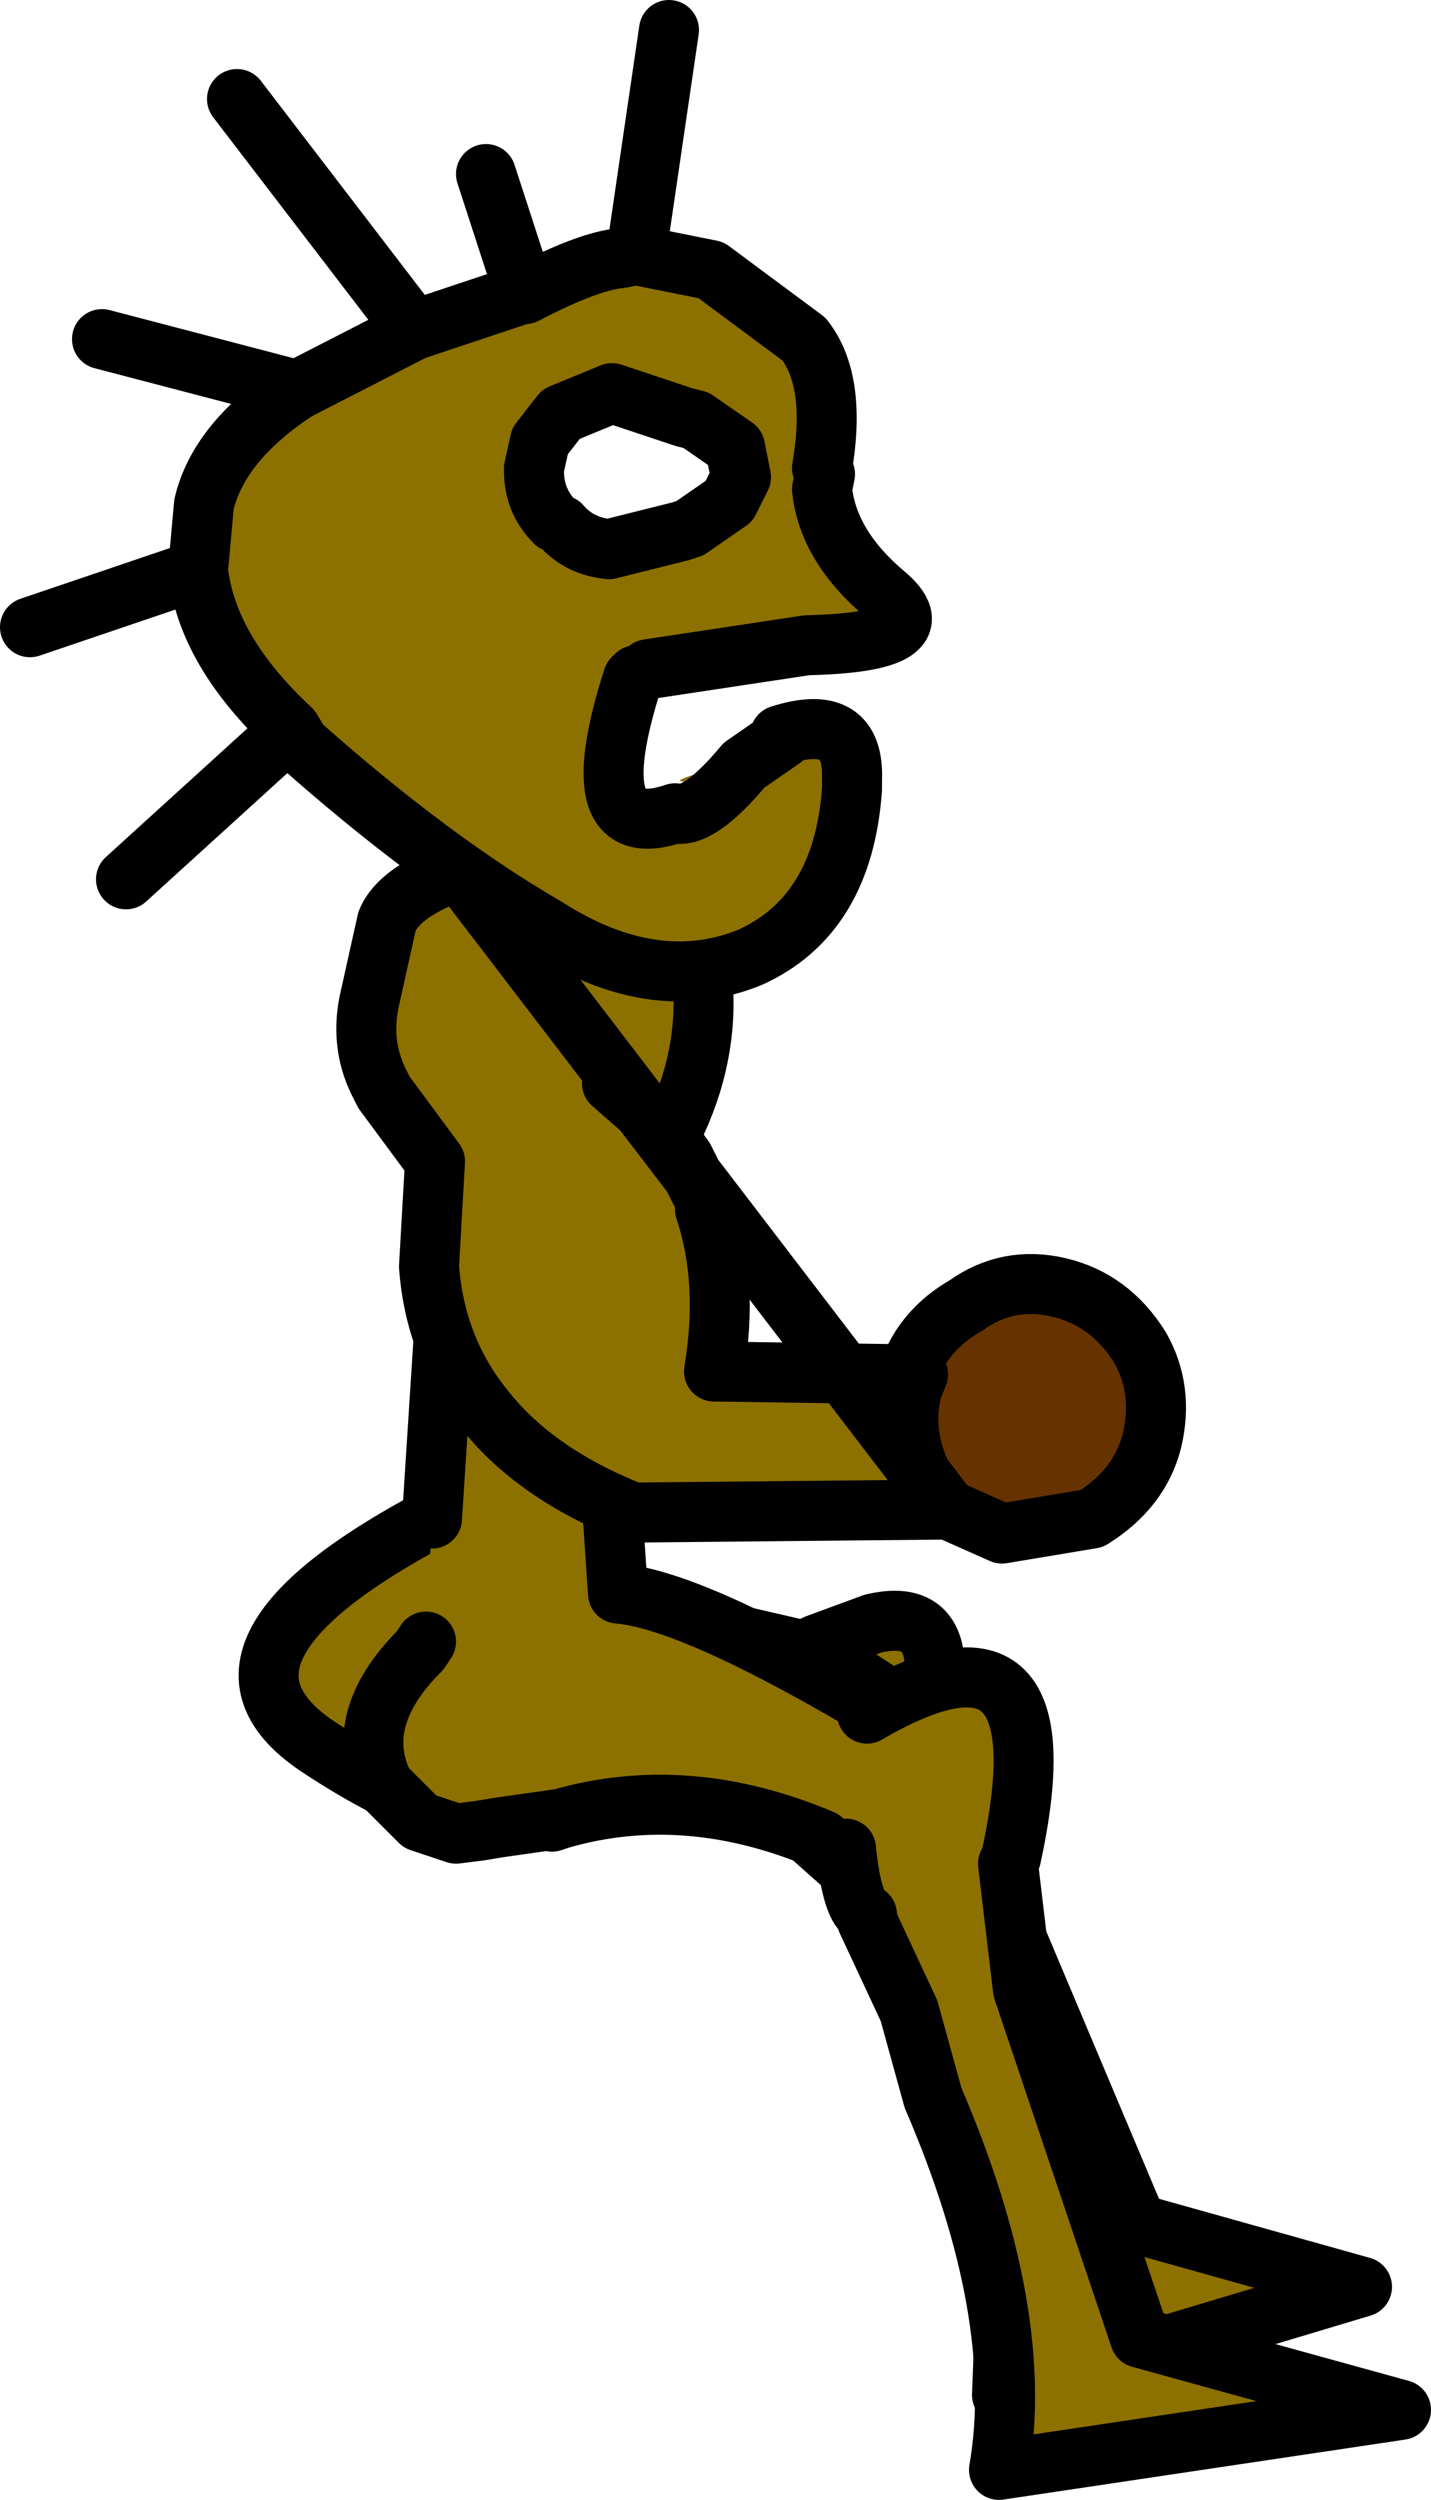 <?xml version="1.0" encoding="UTF-8" standalone="no"?>
<svg xmlns:xlink="http://www.w3.org/1999/xlink" height="41.65px" width="23.85px" xmlns="http://www.w3.org/2000/svg">
  <g transform="matrix(1.0, 0.0, 0.0, 1.0, 99.2, 12.8)">
    <path d="M-83.75 15.9 L-83.75 15.95 -80.25 24.25 -76.5 25.3 -82.5 27.1 -82.45 25.8 Q-82.55 23.9 -83.45 22.05 L-83.6 21.75 -84.75 19.05 -85.0 18.4 -86.35 17.2 -86.35 17.15 -86.15 17.2 -88.4 16.3 Q-90.6 16.0 -91.0 16.95 -91.4 17.95 -93.9 16.3 -96.45 14.6 -91.1 12.05 -90.5 8.95 -91.4 5.85 L-91.4 5.1 -89.9 5.55 -90.0 13.6 -87.75 14.25 -85.8 14.7 -85.7 14.65 -85.6 14.6 -84.65 14.25 -84.5 14.2 Q-83.35 13.8 -83.65 14.7 L-83.7 14.8 -83.6 15.0 -83.6 15.05 -83.6 15.15 -83.75 15.75 -83.75 15.9 M-83.6 15.0 L-83.6 15.15 -83.6 15.0 M-84.65 14.25 Q-83.8 14.05 -83.65 14.7 -83.8 14.05 -84.65 14.25" fill="#8d7100" fill-rule="evenodd" stroke="none"/>
    <path d="M-83.75 15.9 L-83.75 15.95 -80.25 24.25 -76.5 25.3 -82.5 27.1 -82.45 25.8 Q-82.55 23.9 -83.45 22.05 L-83.6 21.75 -84.75 19.05 -85.0 18.4 -86.35 17.2 M-86.15 17.2 L-88.4 16.3 Q-90.6 16.0 -91.0 16.95 -91.4 17.95 -93.9 16.3 -96.45 14.6 -91.1 12.05 M-89.9 5.55 L-90.0 13.6 -87.75 14.25 -85.8 14.7 M-85.7 14.65 L-85.6 14.6 -84.65 14.25 Q-83.8 14.05 -83.65 14.7 L-83.6 15.0 -83.6 15.15 -83.75 15.9 Z" fill="none" stroke="#000000" stroke-linecap="round" stroke-linejoin="round" stroke-width="1.0"/>
    <path d="M-84.75 15.75 Q-81.4 13.8 -82.35 18.15 L-82.4 18.25 -82.15 20.35 -80.2 26.15 -75.85 27.35 -82.55 28.35 Q-82.1 25.75 -83.65 22.15 L-84.05 20.7 -84.75 19.2 -84.75 19.1 Q-85.0 19.0 -85.1 18.0 L-85.5 17.8 -85.5 17.85 Q-87.75 16.9 -89.85 17.5 L-90.0 17.55 -90.9 17.65 -91.2 17.7 -91.6 17.75 -92.2 17.55 -92.8 16.95 Q-93.35 15.85 -92.2 14.7 L-92.1 14.55 -92.0 12.5 -91.65 7.05 -91.4 7.0 -91.4 1.65 -90.05 2.25 -88.15 1.4 Q-86.75 4.05 -88.25 6.5 L-89.3 7.8 -88.9 13.75 Q-87.7 13.85 -84.8 15.55 -85.3 16.55 -84.75 15.75 M-90.9 17.65 L-89.85 17.5 -90.9 17.65" fill="#8d7100" fill-rule="evenodd" stroke="none"/>
    <path d="M-84.75 15.75 Q-81.4 13.8 -82.35 18.15 L-82.4 18.25 -82.15 20.35 -80.2 26.15 -75.85 27.35 -82.55 28.35 Q-82.1 25.75 -83.65 22.15 L-84.05 20.7 -84.75 19.2 M-84.75 19.1 Q-85.0 19.0 -85.1 18.0 M-85.5 17.85 Q-87.75 16.9 -89.85 17.5 L-90.0 17.55 M-90.9 17.65 L-91.2 17.7 -91.6 17.75 -92.2 17.55 -92.8 16.95 Q-93.35 15.85 -92.2 14.7 L-92.1 14.55 M-92.0 12.5 L-91.65 7.05 M-91.4 1.65 L-90.05 2.25 -88.15 1.4 Q-86.75 4.05 -88.25 6.5 L-89.3 7.8 -88.9 13.75 Q-87.7 13.85 -84.8 15.55 M-89.85 17.5 L-90.9 17.65" fill="none" stroke="#000000" stroke-linecap="round" stroke-linejoin="round" stroke-width="1.0"/>
    <path d="M-84.05 10.05 Q-83.8 9.35 -83.1 8.95 -82.4 8.45 -81.55 8.65 -80.7 8.85 -80.2 9.65 -79.8 10.35 -80.0 11.2 -80.2 12.0 -81.0 12.5 L-82.5 12.75 -83.4 12.35 -83.0 12.35 -83.35 11.95 Q-83.8 11.2 -83.6 10.35 L-83.5 10.1 -84.05 10.1 -84.05 10.05" fill="#663300" fill-rule="evenodd" stroke="none"/>
    <path d="M-89.0 5.25 L-88.2 5.95 -87.8 6.5 -87.45 7.2 -87.45 7.35 Q-87.05 8.55 -87.3 10.05 L-83.9 10.1 -84.0 10.35 Q-84.2 11.15 -83.75 11.95 L-83.4 12.35 -88.6 12.4 -88.65 12.4 Q-90.3 11.75 -91.15 10.65 -91.95 9.65 -92.05 8.3 L-91.95 6.55 -92.8 5.4 -92.85 5.3 Q-93.2 4.65 -93.05 3.9 L-92.75 2.55 Q-92.55 2.05 -91.55 1.7 L-91.25 2.05 -88.2 2.1 -88.2 2.8 -88.3 2.9 -88.7 3.1 -88.9 4.0 -89.0 5.25" fill="#8d7100" fill-rule="evenodd" stroke="none"/>
    <path d="M-83.4 12.35 L-82.5 12.75 -81.0 12.5 Q-80.2 12.0 -80.0 11.2 -79.8 10.35 -80.2 9.65 -80.7 8.85 -81.55 8.65 -82.4 8.45 -83.1 8.95 -83.8 9.35 -84.05 10.05 M-83.4 12.35 L-83.75 11.95 Q-84.2 11.15 -84.0 10.35 L-83.9 10.1 -87.3 10.05 Q-87.05 8.55 -87.45 7.35 L-87.45 7.2 -87.8 6.5 -88.2 5.95 -89.0 5.25 M-91.55 1.7 Q-92.55 2.05 -92.75 2.55 L-93.05 3.9 Q-93.2 4.65 -92.85 5.3 L-92.8 5.4 -91.95 6.55 -92.05 8.3 Q-91.95 9.65 -91.15 10.65 -90.3 11.75 -88.65 12.4 L-88.6 12.4 -83.4 12.35 Z" fill="none" stroke="#000000" stroke-linecap="round" stroke-linejoin="round" stroke-width="1.0"/>
    <path d="M-85.0 0.05 L-85.0 0.35 Q-85.15 2.45 -86.7 3.15 -88.3 3.8 -90.1 2.65 -92.0 1.55 -94.2 -0.4 L-94.35 -0.65 Q-95.75 -1.95 -95.9 -3.3 L-95.8 -4.4 Q-95.55 -5.45 -94.25 -6.3 L-92.3 -7.3 -90.5 -7.9 -90.45 -7.9 Q-89.4 -8.45 -88.85 -8.5 L-88.6 -8.55 -87.35 -8.3 -85.8 -7.15 Q-85.25 -6.45 -85.5 -5.0 L-85.45 -4.9 -85.5 -4.65 Q-85.4 -3.7 -84.45 -2.9 -83.5 -2.1 -85.75 -2.05 L-88.4 -1.65 -88.6 -1.55 -88.65 -1.5 Q-89.55 1.3 -87.95 0.75 -87.55 0.85 -86.8 -0.05 L-86.15 -0.5 -86.8 -0.05 Q-87.55 0.85 -87.95 0.75 -87.95 0.4 -87.45 0.2 -88.45 0.3 -87.05 -0.05 L-86.8 -0.05 -86.2 -0.55 -86.15 -0.5 -85.4 -0.3 Q-85.2 -0.4 -85.0 0.05 M-86.85 -4.85 L-86.95 -5.35 -87.6 -5.8 -87.8 -5.85 -89.0 -6.25 -89.85 -5.9 -90.2 -5.45 -90.3 -5.0 -90.3 -4.95 Q-90.3 -4.45 -89.95 -4.1 L-89.85 -4.05 Q-89.55 -3.7 -89.05 -3.65 L-87.85 -3.95 -87.7 -4.0 -87.05 -4.45 -86.85 -4.85" fill="#8d7100" fill-rule="evenodd" stroke="none"/>
    <path d="M-94.25 -6.3 L-97.5 -7.15 M-95.9 -3.3 L-98.7 -2.35 M-88.4 -1.65 L-85.75 -2.05 Q-83.5 -2.1 -84.45 -2.9 -85.4 -3.7 -85.5 -4.65 L-85.45 -4.9 -85.5 -5.0 Q-85.25 -6.45 -85.8 -7.15 L-87.35 -8.3 -88.6 -8.55 -88.85 -8.5 Q-89.4 -8.45 -90.45 -7.9 L-90.5 -7.9 -92.3 -7.3 -94.25 -6.3 Q-95.55 -5.45 -95.8 -4.4 L-95.9 -3.3 Q-95.75 -1.95 -94.35 -0.65 L-94.2 -0.4 Q-92.0 1.55 -90.1 2.65 -88.3 3.8 -86.7 3.15 -85.15 2.45 -85.0 0.35 L-85.0 0.05 -85.0 0.2 Q-84.95 -0.95 -86.2 -0.55 M-86.15 -0.5 L-86.8 -0.05 Q-87.55 0.85 -87.95 0.75 -89.55 1.3 -88.65 -1.5 L-88.6 -1.55 M-92.3 -7.3 L-95.25 -11.15 M-88.6 -8.55 L-88.05 -12.3 M-90.45 -7.9 L-91.1 -9.9 M-86.85 -4.85 L-86.95 -5.35 -87.6 -5.8 -87.8 -5.85 -89.0 -6.25 -89.85 -5.9 -90.2 -5.45 -90.3 -5.0 -90.3 -4.95 Q-90.3 -4.45 -89.95 -4.1 L-89.85 -4.05 Q-89.55 -3.7 -89.05 -3.65 L-87.85 -3.95 -87.7 -4.0 -87.05 -4.45 -86.85 -4.85 M-94.35 -0.65 L-97.1 1.85" fill="none" stroke="#000000" stroke-linecap="round" stroke-linejoin="round" stroke-width="1.0"/>
  </g>
</svg>
